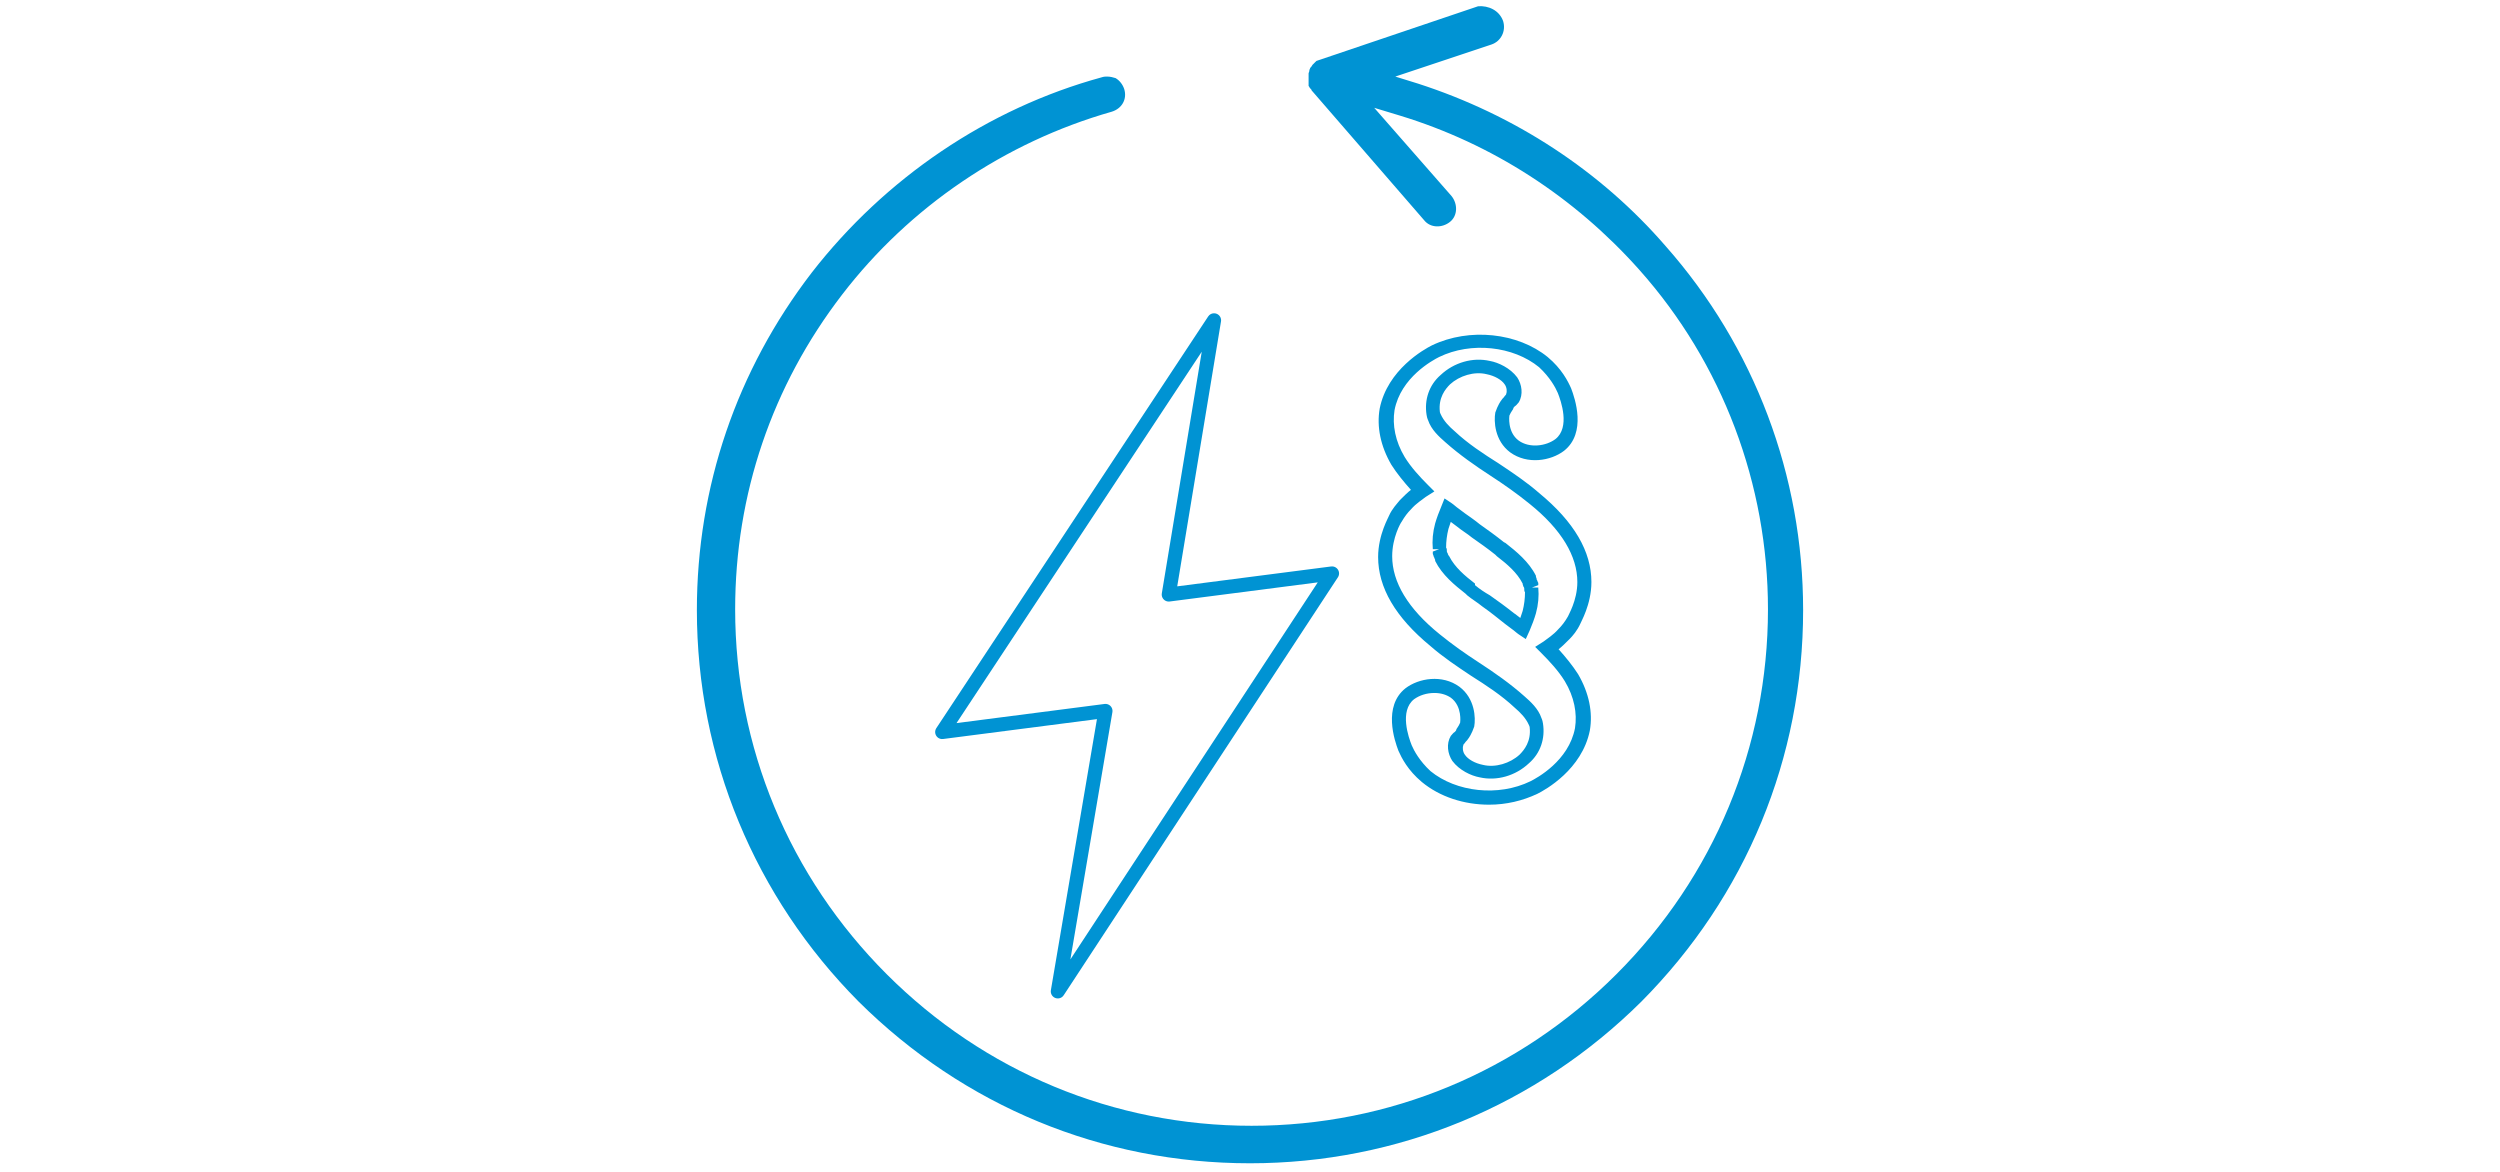 <?xml version="1.0" encoding="UTF-8"?>
<svg xmlns="http://www.w3.org/2000/svg" xmlns:xlink="http://www.w3.org/1999/xlink" version="1.1" id="Ebene_1" x="0px" y="0px" viewBox="0 0 320 150" style="enable-background:new 0 0 320 150;" xml:space="preserve">
<style type="text/css">
	.st0{fill:#0093D3;}
	.st1{fill:none;stroke:#0093D3;stroke-width:1.8;stroke-linecap:round;stroke-linejoin:round;stroke-miterlimit:10;}
</style>
<g id="Pfeil">
	<g>
		<path class="st0" d="M141.7,9.8c-0.2,0-0.4,0-0.7,0.1c-14.6,4-27.7,12.9-37.1,25c-9.6,12.5-14.7,27.4-14.7,43.2    c0,18.9,7.4,36.7,20.7,50.1c13.5,13.4,31.2,20.7,50.1,20.7s36.7-7.4,50.1-20.7c13.4-13.5,20.7-31.2,20.7-50.1    c0-17.2-6.2-33.7-17.6-46.6c-8.3-9.6-19.3-16.8-31.7-20.8l-2.9-0.9l12.3-4.1c1.2-0.4,1.9-1.7,1.5-3l0,0c-0.5-1.4-1.9-2-3.2-1.9    l-20.7,7l0,0c-0.1,0.1-0.2,0.2-0.2,0.2L168,8.3c-0.1,0.2-0.2,0.3-0.3,0.4c0,0.1-0.1,0.2-0.1,0.3c0,0.2-0.1,0.3-0.1,0.4V11l0,0    c0.1,0.1,0.1,0.2,0.2,0.3c0.1,0.1,0.2,0.2,0.2,0.3l0,0l0.1,0.1l14.3,16.5c0.8,1,2.3,1,3.3,0.2s1-2.3,0.2-3.3l-9.9-11.3l3.3,1    c11.8,3.6,22.3,10.4,30.6,19.7c10.7,12,16.5,27.5,16.5,43.5c0,17.6-6.9,34.2-19.4,46.7s-29.1,19.4-46.7,19.4s-34.2-6.9-46.7-19.4    C101,112.2,94.1,95.6,94.1,78c0-14.7,4.7-28.6,13.7-40.3c8.6-11.2,20.8-19.5,34.5-23.4c1.3-0.4,2-1.6,1.6-2.9    c-0.2-0.6-0.6-1.1-1.1-1.4C142.5,9.9,142.1,9.8,141.7,9.8z M165.7,11.4L165.7,11.4L165.7,11.4z M168.9,7.5L168.9,7.5L168.9,7.5z"></path>
	</g>
</g>
<polygon class="st1" points="135.4,126.9 141.5,91 120.6,93.7 155.4,41 149.6,76.1 170.5,73.4 "></polygon>
<g>
	<path class="st0" d="M190.6,103c-3.2,0-6.3-1-8.6-2.9c-1.8-1.5-2.6-3.1-3-4c-0.5-1.3-2-5.7,0.9-8c1.7-1.3,4.7-1.8,6.9-0.2   c2,1.5,2.1,4,1.9,5.1c-0.3,0.9-0.7,1.5-0.8,1.6c-0.1,0.2-0.3,0.3-0.4,0.5c-0.1,0.1-0.2,0.2-0.2,0.3c-0.1,0.2-0.1,0.8,0.2,1.2   c0.4,0.6,1.3,1.1,2.3,1.3c1.6,0.4,3.5-0.2,4.7-1.3c0.6-0.6,1.5-1.7,1.3-3.5c0-0.1-0.1-0.3-0.1-0.3c-0.4-0.9-1.1-1.6-1.8-2.2   c-1.7-1.6-3.7-2.9-5.6-4.1c-1.8-1.2-3.6-2.4-5.2-3.8c-4.5-3.7-6.7-7.5-6.7-11.4c0-2.9,1.4-5.2,1.4-5.3c0.4-0.9,1-1.5,1.4-2   c0.5-0.5,1-1,1.4-1.3c-0.9-1-1.8-2.1-2.5-3.2c-1.4-2.4-1.9-4.9-1.5-7.2c1-5,5.7-7.6,6.7-8.1c4.8-2.3,11-1.6,14.8,1.5   c1.8,1.5,2.6,3.1,3,4c0.5,1.3,2,5.7-0.9,8c-1.7,1.3-4.7,1.8-6.9,0.2c-2-1.5-2.1-4-1.9-5.1c0.3-0.9,0.7-1.5,0.8-1.6   c0.1-0.2,0.3-0.3,0.4-0.5c0.1-0.1,0.2-0.2,0.2-0.3c0.1-0.2,0.1-0.8-0.2-1.2c-0.4-0.6-1.3-1.1-2.3-1.3c-1.6-0.4-3.5,0.2-4.7,1.3   c-0.6,0.6-1.5,1.7-1.3,3.5c0,0.1,0.1,0.3,0.1,0.3c0.4,0.9,1.1,1.6,1.8,2.2c1.7,1.6,3.7,2.9,5.6,4.1c1.8,1.2,3.6,2.4,5.2,3.8   c4.5,3.7,6.7,7.5,6.7,11.4c0,2.9-1.4,5.2-1.4,5.3c-0.4,0.9-1,1.6-1.4,2c-0.5,0.5-1,1-1.4,1.3c0.9,1,1.8,2.1,2.5,3.2   c1.4,2.4,1.9,4.9,1.5,7.2c-1,5-5.7,7.6-6.7,8.1C194.9,102.5,192.8,103,190.6,103z M183.6,88.7c-1,0-1.9,0.3-2.6,0.8   c-1.9,1.5-0.7,4.9-0.3,5.9c0.3,0.7,1,2,2.4,3.3c3.3,2.7,8.7,3.3,12.8,1.3c0.8-0.4,4.9-2.6,5.7-6.8c0.3-1.9-0.1-4-1.3-6   c-0.8-1.3-1.9-2.5-3-3.6l-0.8-0.8l1.1-0.7c0.5-0.4,1.2-0.8,1.9-1.6c0.4-0.4,0.8-0.9,1.2-1.6c0-0.1,1.2-2,1.2-4.4   c0-3.3-2-6.7-6.1-10c-1.6-1.3-3.3-2.5-5-3.6c-2-1.3-4-2.7-5.8-4.3c-0.8-0.7-1.8-1.6-2.2-2.8c-0.1-0.2-0.2-0.6-0.2-0.7   c-0.3-1.9,0.3-3.8,1.8-5.1c1.7-1.6,4.1-2.3,6.3-1.8c1.1,0.2,2.6,0.9,3.5,2.1c0.6,0.9,0.8,2.2,0.2,3.2c-0.2,0.2-0.3,0.4-0.5,0.5   c-0.1,0.1-0.2,0.2-0.2,0.3c0,0.1-0.3,0.4-0.5,0.9l0,0c0,0-0.3,2.1,1.2,3.2c1.4,1,3.5,0.7,4.7-0.2c1.9-1.5,0.7-4.9,0.3-5.9   c-0.3-0.7-1-2-2.4-3.3c-3.3-2.7-8.7-3.3-12.8-1.3c-0.8,0.4-4.9,2.6-5.7,6.8c-0.3,1.9,0.1,4,1.3,6c0.8,1.3,1.9,2.5,3,3.6l0.8,0.8   l-1.1,0.7c-0.5,0.4-1.2,0.8-1.9,1.6c-0.4,0.4-0.8,0.9-1.2,1.6c-0.1,0.1-1.2,2-1.2,4.4c0,3.3,2,6.7,6.1,10c1.6,1.3,3.3,2.5,5,3.6   c2,1.3,4,2.7,5.8,4.3c0.8,0.7,1.8,1.6,2.2,2.8c0.1,0.2,0.2,0.6,0.2,0.7c0.3,1.9-0.3,3.8-1.8,5.1c-1.7,1.6-4.1,2.3-6.3,1.8   c-1.1-0.2-2.6-0.9-3.5-2.1c-0.6-0.9-0.8-2.2-0.2-3.2c0.2-0.2,0.3-0.4,0.5-0.5c0.1-0.1,0.2-0.2,0.2-0.3c0-0.1,0.3-0.4,0.5-0.9v0   c0,0,0.3-2.1-1.2-3.2C185.1,88.9,184.4,88.7,183.6,88.7z M195.3,81.8l-0.9-0.6c-0.3-0.2-0.6-0.5-0.9-0.7c-0.3-0.2-0.5-0.4-0.8-0.6   c-1-0.8-2-1.6-3-2.3c-0.6-0.5-1.3-0.9-1.9-1.4l-0.2-0.2c-1.4-1.1-3-2.4-3.9-4.2l0-0.1c0-0.1-0.1-0.2-0.1-0.3   c-0.1-0.1-0.1-0.3-0.2-0.5l0-0.3l0.8-0.3l-0.8,0c-0.1-1.1,0-2.2,0.3-3.3c0.2-0.7,0.5-1.5,0.8-2.2l0.4-1l0.9,0.6   c0.3,0.2,0.6,0.5,0.9,0.7c0.3,0.2,0.5,0.4,0.8,0.6c0.7,0.5,1.3,0.9,1.9,1.4c1,0.7,2.1,1.5,3.1,2.3l0.2,0.1c1.4,1.1,3,2.4,3.9,4.2   l0,0.1c0,0.1,0.1,0.2,0.1,0.4c0.1,0.1,0.1,0.3,0.2,0.4l0,0.3l-0.8,0.3l0.8,0c0.1,1.1,0,2.2-0.3,3.3c-0.2,0.7-0.5,1.5-0.8,2.2   L195.3,81.8z M188.8,74.9c0.6,0.5,1.2,0.9,1.9,1.3c1,0.7,2.1,1.5,3.1,2.3c0.2,0.1,0.5,0.4,0.8,0.6c0.1-0.3,0.2-0.6,0.3-0.9   c0.2-0.8,0.3-1.6,0.3-2.4c-0.1-0.1-0.1-0.3-0.1-0.5c0-0.1-0.1-0.2-0.1-0.2c0-0.1-0.1-0.2-0.1-0.4c-0.7-1.4-2-2.5-3.3-3.5l-0.2-0.2   c-1-0.8-2-1.5-3-2.2c-0.6-0.5-1.3-0.9-1.9-1.4c-0.3-0.2-0.5-0.4-0.8-0.6c-0.1,0.3-0.2,0.6-0.3,0.9c-0.2,0.8-0.3,1.6-0.3,2.4   c0.1,0.1,0.1,0.3,0.1,0.5c0,0.1,0.1,0.2,0.1,0.2c0,0.1,0.1,0.3,0.2,0.4c0.7,1.4,2,2.5,3.3,3.5L188.8,74.9z"></path>
</g>
</svg>

